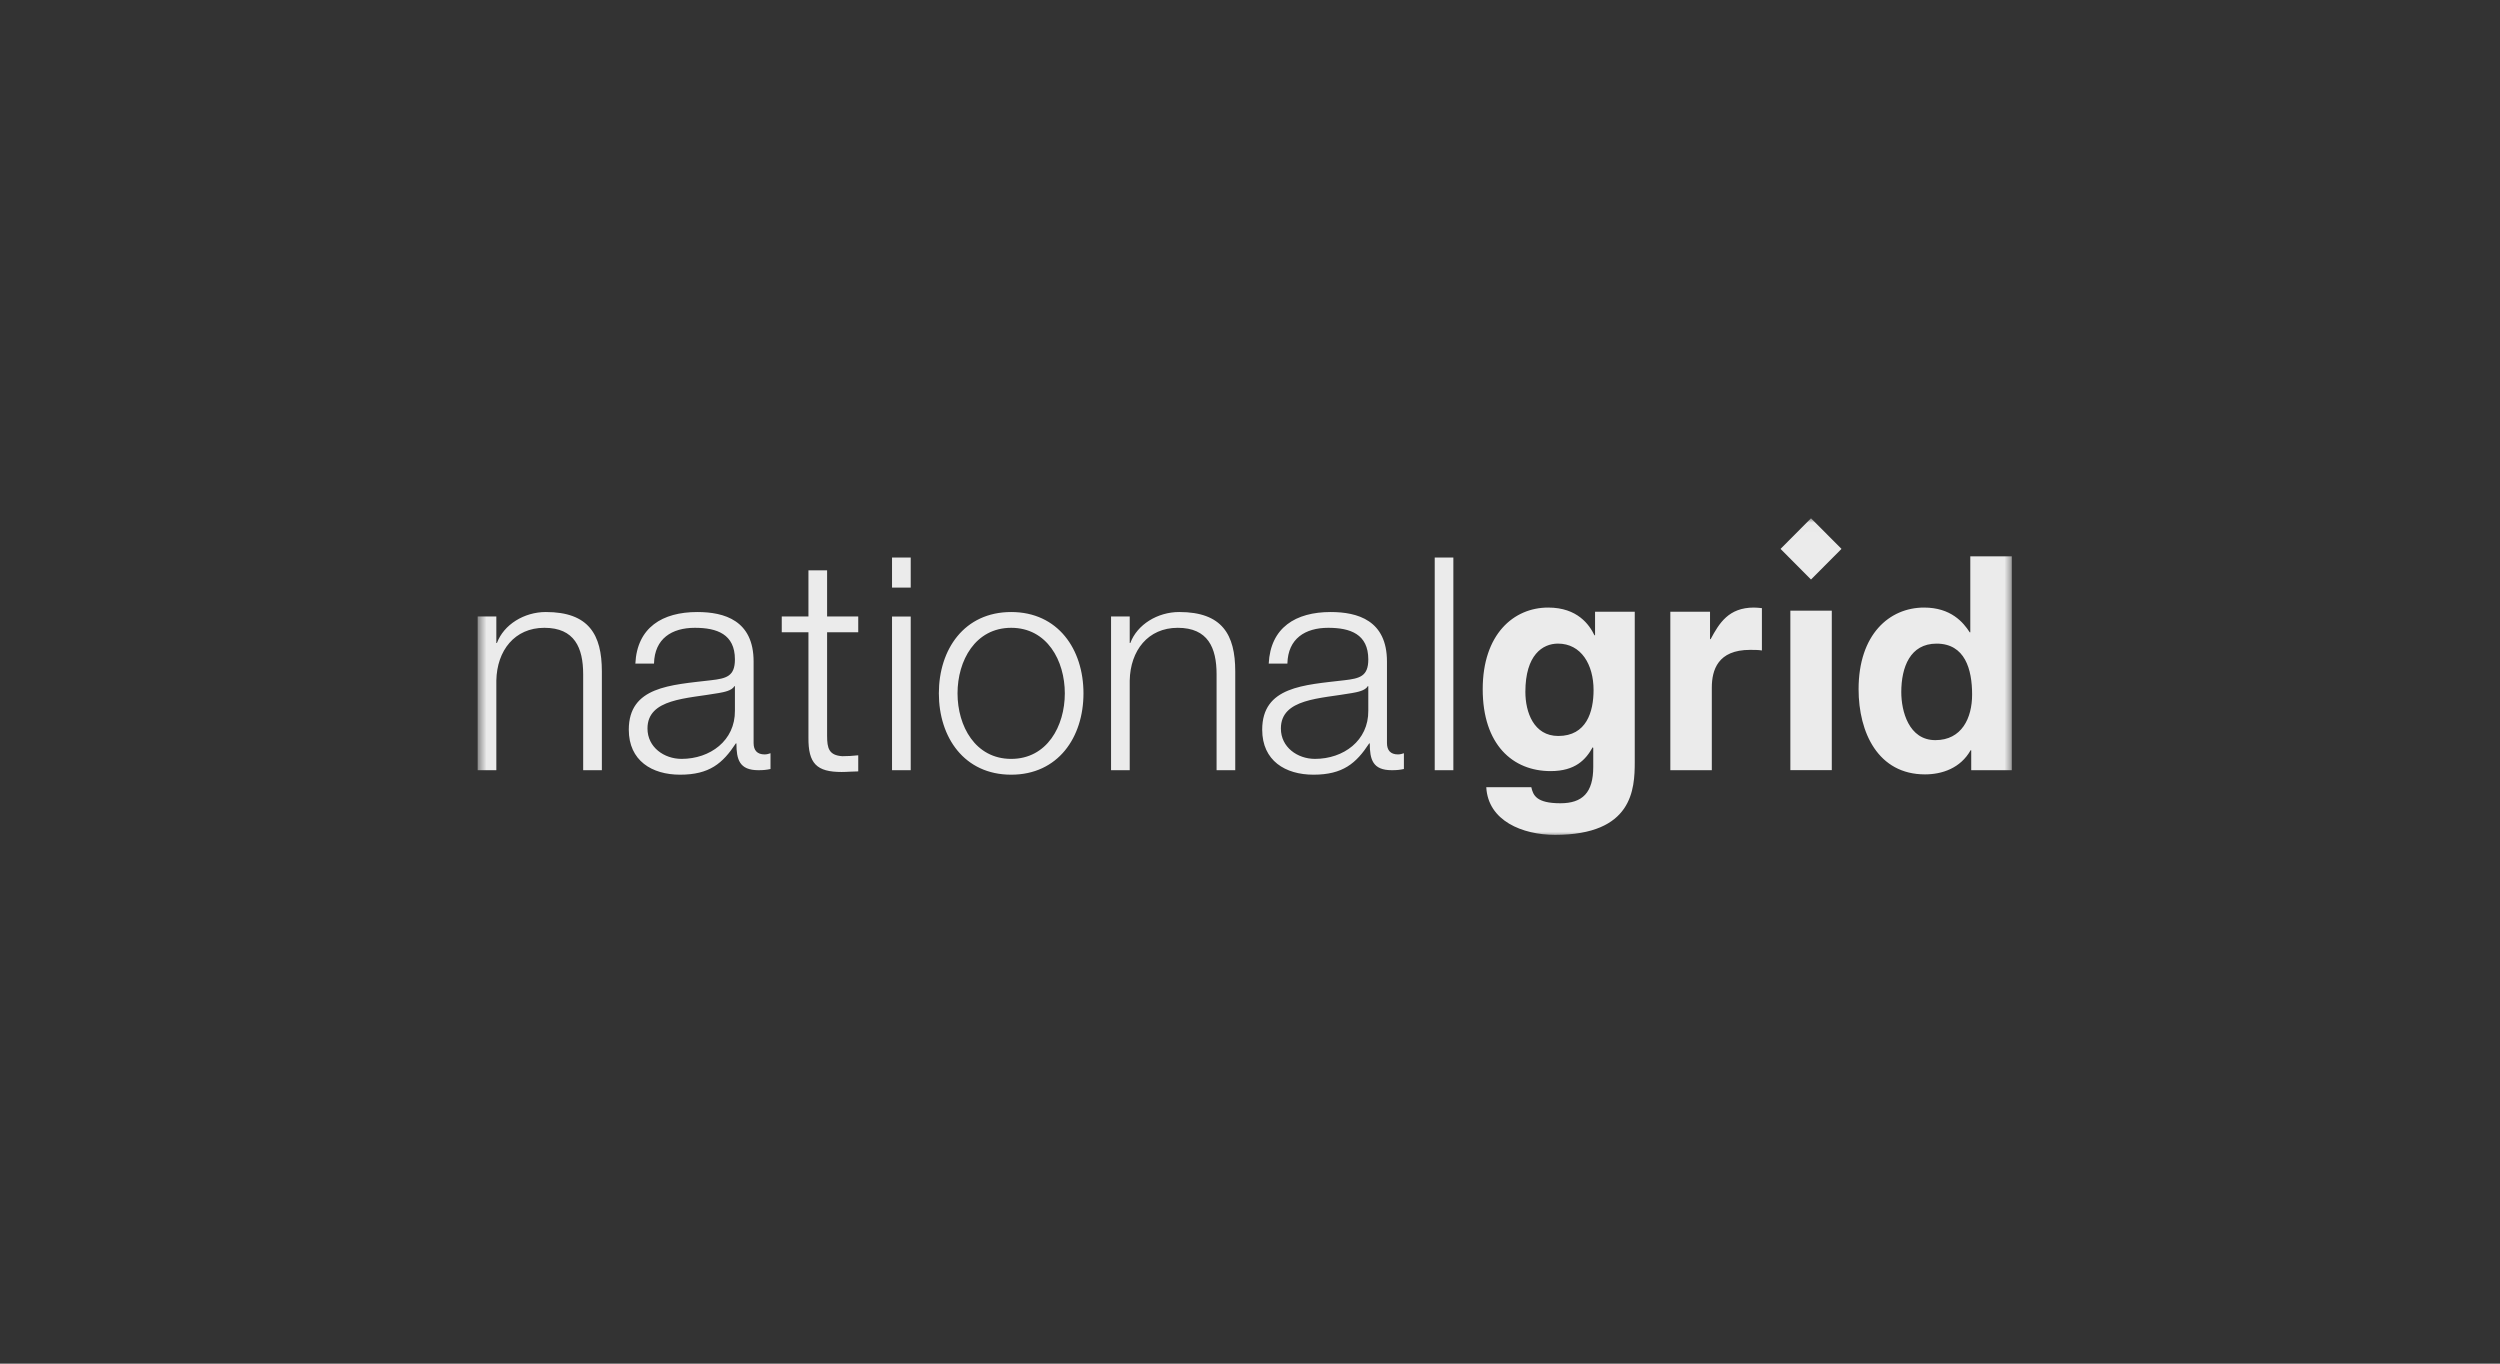 <svg width="275" height="150" viewBox="0 0 275 150" fill="none" xmlns="http://www.w3.org/2000/svg">
<rect x="0" y="0" width="275" height="150" fill="#333333" stroke="none"/>
<g clip-path="url(#clip0_28246_37)">
<g clip-path="url(#clip1_28246_37)">
<mask id="mask0_28246_37" style="mask-type:luminance" maskUnits="userSpaceOnUse" x="52" y="57" width="170" height="35">
<path d="M221.451 57.011H52.543V91.999H221.451V57.011Z" fill="white"/>
</mask>
<g mask="url(#mask0_28246_37)">
<path fill-rule="evenodd" clip-rule="evenodd" d="M170.301 66.832C173.532 66.832 174.835 68.734 175.389 69.88H175.456V67.291H179.823V83.805C179.823 86.821 179.594 91.835 171.054 91.835C167.466 91.835 163.686 90.294 163.49 86.591H168.444C168.643 87.476 169 88.359 171.642 88.359C174.085 88.359 175.258 87.181 175.258 84.362V82.266L175.194 82.2C174.447 83.545 173.302 84.821 170.566 84.821C166.394 84.821 163.098 81.905 163.098 75.811C163.098 69.781 166.49 66.832 170.301 66.832ZM76.702 67.323C79.669 67.323 82.896 68.241 82.896 72.764V81.74C82.896 82.528 83.285 82.986 84.103 82.986C84.331 82.986 84.591 82.922 84.756 82.854V84.591C84.297 84.69 83.972 84.722 83.418 84.722C81.333 84.722 81.007 83.545 81.007 81.775H80.941C79.504 83.968 78.039 85.216 74.812 85.216C71.713 85.216 69.167 83.675 69.167 80.267C69.167 75.515 73.769 75.352 78.201 74.828C79.898 74.632 80.841 74.401 80.841 72.535C80.841 69.749 78.851 69.059 76.44 69.059C73.898 69.059 72.008 70.241 71.94 72.993H69.889C70.082 69.029 72.854 67.323 76.702 67.323ZM146.372 67.323C149.341 67.323 152.566 68.241 152.566 72.764V81.74C152.566 82.528 152.958 82.986 153.773 82.986C154.002 82.986 154.263 82.922 154.429 82.854V84.591C153.97 84.69 153.639 84.722 153.089 84.722C151 84.722 150.675 83.545 150.675 81.775H150.611C149.177 83.968 147.711 85.216 144.481 85.216C141.387 85.216 138.842 83.675 138.842 80.267C138.842 75.515 143.438 75.352 147.873 74.828C149.568 74.632 150.513 74.401 150.513 72.535C150.513 69.749 148.522 69.059 146.11 69.059C143.571 69.059 141.678 70.241 141.613 72.993H139.559C139.758 69.029 142.526 67.323 146.372 67.323ZM111.23 67.323C116.38 67.323 119.182 71.419 119.182 76.27C119.182 81.119 116.38 85.216 111.23 85.216C106.076 85.216 103.274 81.119 103.274 76.27C103.274 71.419 106.076 67.323 111.23 67.323ZM221.299 61.196V84.722H216.835V82.528H216.767C215.659 84.496 213.639 85.182 211.746 85.182C206.6 85.182 204.444 80.597 204.444 75.81C204.444 69.781 207.833 66.832 211.649 66.832C214.585 66.832 215.953 68.439 216.669 69.553H216.733V61.196H221.299ZM90.981 62.736V67.814H94.406V69.549H90.981V80.955C90.981 82.297 91.178 83.082 92.645 83.182C93.232 83.182 93.82 83.149 94.406 83.082V84.853C93.785 84.853 93.199 84.918 92.578 84.918C89.843 84.918 88.897 84.001 88.929 81.117V69.549H85.993V67.814H88.929V62.736H90.981ZM192.931 66.832C193.223 66.832 193.519 66.865 193.81 66.897V71.551C193.422 71.486 192.931 71.486 192.506 71.486C188.954 71.486 188.299 73.713 188.299 75.647V84.723H183.736V67.291H188.102V70.308H188.17C189.116 68.536 190.158 66.832 192.931 66.832ZM159.869 61.327V84.722H157.819V61.327H159.869ZM60.041 67.322C64.77 67.322 66.204 69.813 66.204 73.843V84.722H64.149V74.17C64.149 71.256 63.203 69.059 59.879 69.059C56.618 69.059 54.662 71.55 54.597 74.859V84.722H52.543V67.814H54.597V70.731H54.662C55.413 68.7 57.663 67.322 60.041 67.322ZM129.715 67.322C134.444 67.322 135.877 69.813 135.877 73.843V84.722H133.824V74.17C133.824 71.256 132.879 69.059 129.55 69.059C126.288 69.059 124.335 71.55 124.269 74.859V84.722H122.215V67.814H124.269V70.731H124.335C125.087 68.7 127.333 67.322 129.715 67.322ZM100.179 67.816V84.722H98.123V67.816H100.179ZM201.497 67.172V84.716H196.939V67.172H201.497ZM111.23 69.059C107.284 69.059 105.328 72.664 105.328 76.27C105.328 79.873 107.284 83.478 111.23 83.478C115.173 83.478 117.13 79.873 117.13 76.27C117.13 72.664 115.173 69.059 111.23 69.059ZM80.841 75.483H80.778C80.515 75.976 79.602 76.138 79.052 76.236C75.56 76.859 71.223 76.828 71.223 80.135C71.223 82.201 73.054 83.477 74.974 83.477C78.102 83.477 80.874 81.479 80.841 78.17V75.483ZM150.513 75.483H150.449C150.187 75.976 149.274 76.138 148.72 76.236C145.231 76.859 140.897 76.828 140.897 80.135C140.897 82.201 142.724 83.477 144.647 83.477C147.776 83.477 150.547 81.479 150.513 78.17V75.483ZM213.02 70.799C210.117 70.799 209.141 73.387 209.141 76.138C209.141 78.205 209.953 81.415 212.89 81.415C215.791 81.415 216.932 78.989 216.932 76.402C216.932 73.615 216.15 70.799 213.02 70.799ZM171.378 70.797C169.684 70.797 167.791 72.045 167.791 76.106C167.791 78.333 168.706 80.957 171.412 80.957C174.511 80.957 175.292 78.299 175.292 75.906C175.292 73.092 173.923 70.797 171.378 70.797ZM100.179 61.328V64.638H98.123V61.328H100.179ZM199.21 57.011L202.565 60.378L199.21 63.747L195.86 60.378L199.21 57.011Z" fill="white" fill-opacity="0.9"/>
</g>
</g>
</g>
<defs>
<clipPath id="clip0_28246_37">
<rect width="217.58" height="100.22" fill="white" transform="translate(28.205 24.395)"/>
</clipPath>
<clipPath id="clip1_28246_37">
<rect width="217.58" height="100.22" fill="white" transform="translate(28.205 24.395)"/>
</clipPath>
</defs>
</svg>
